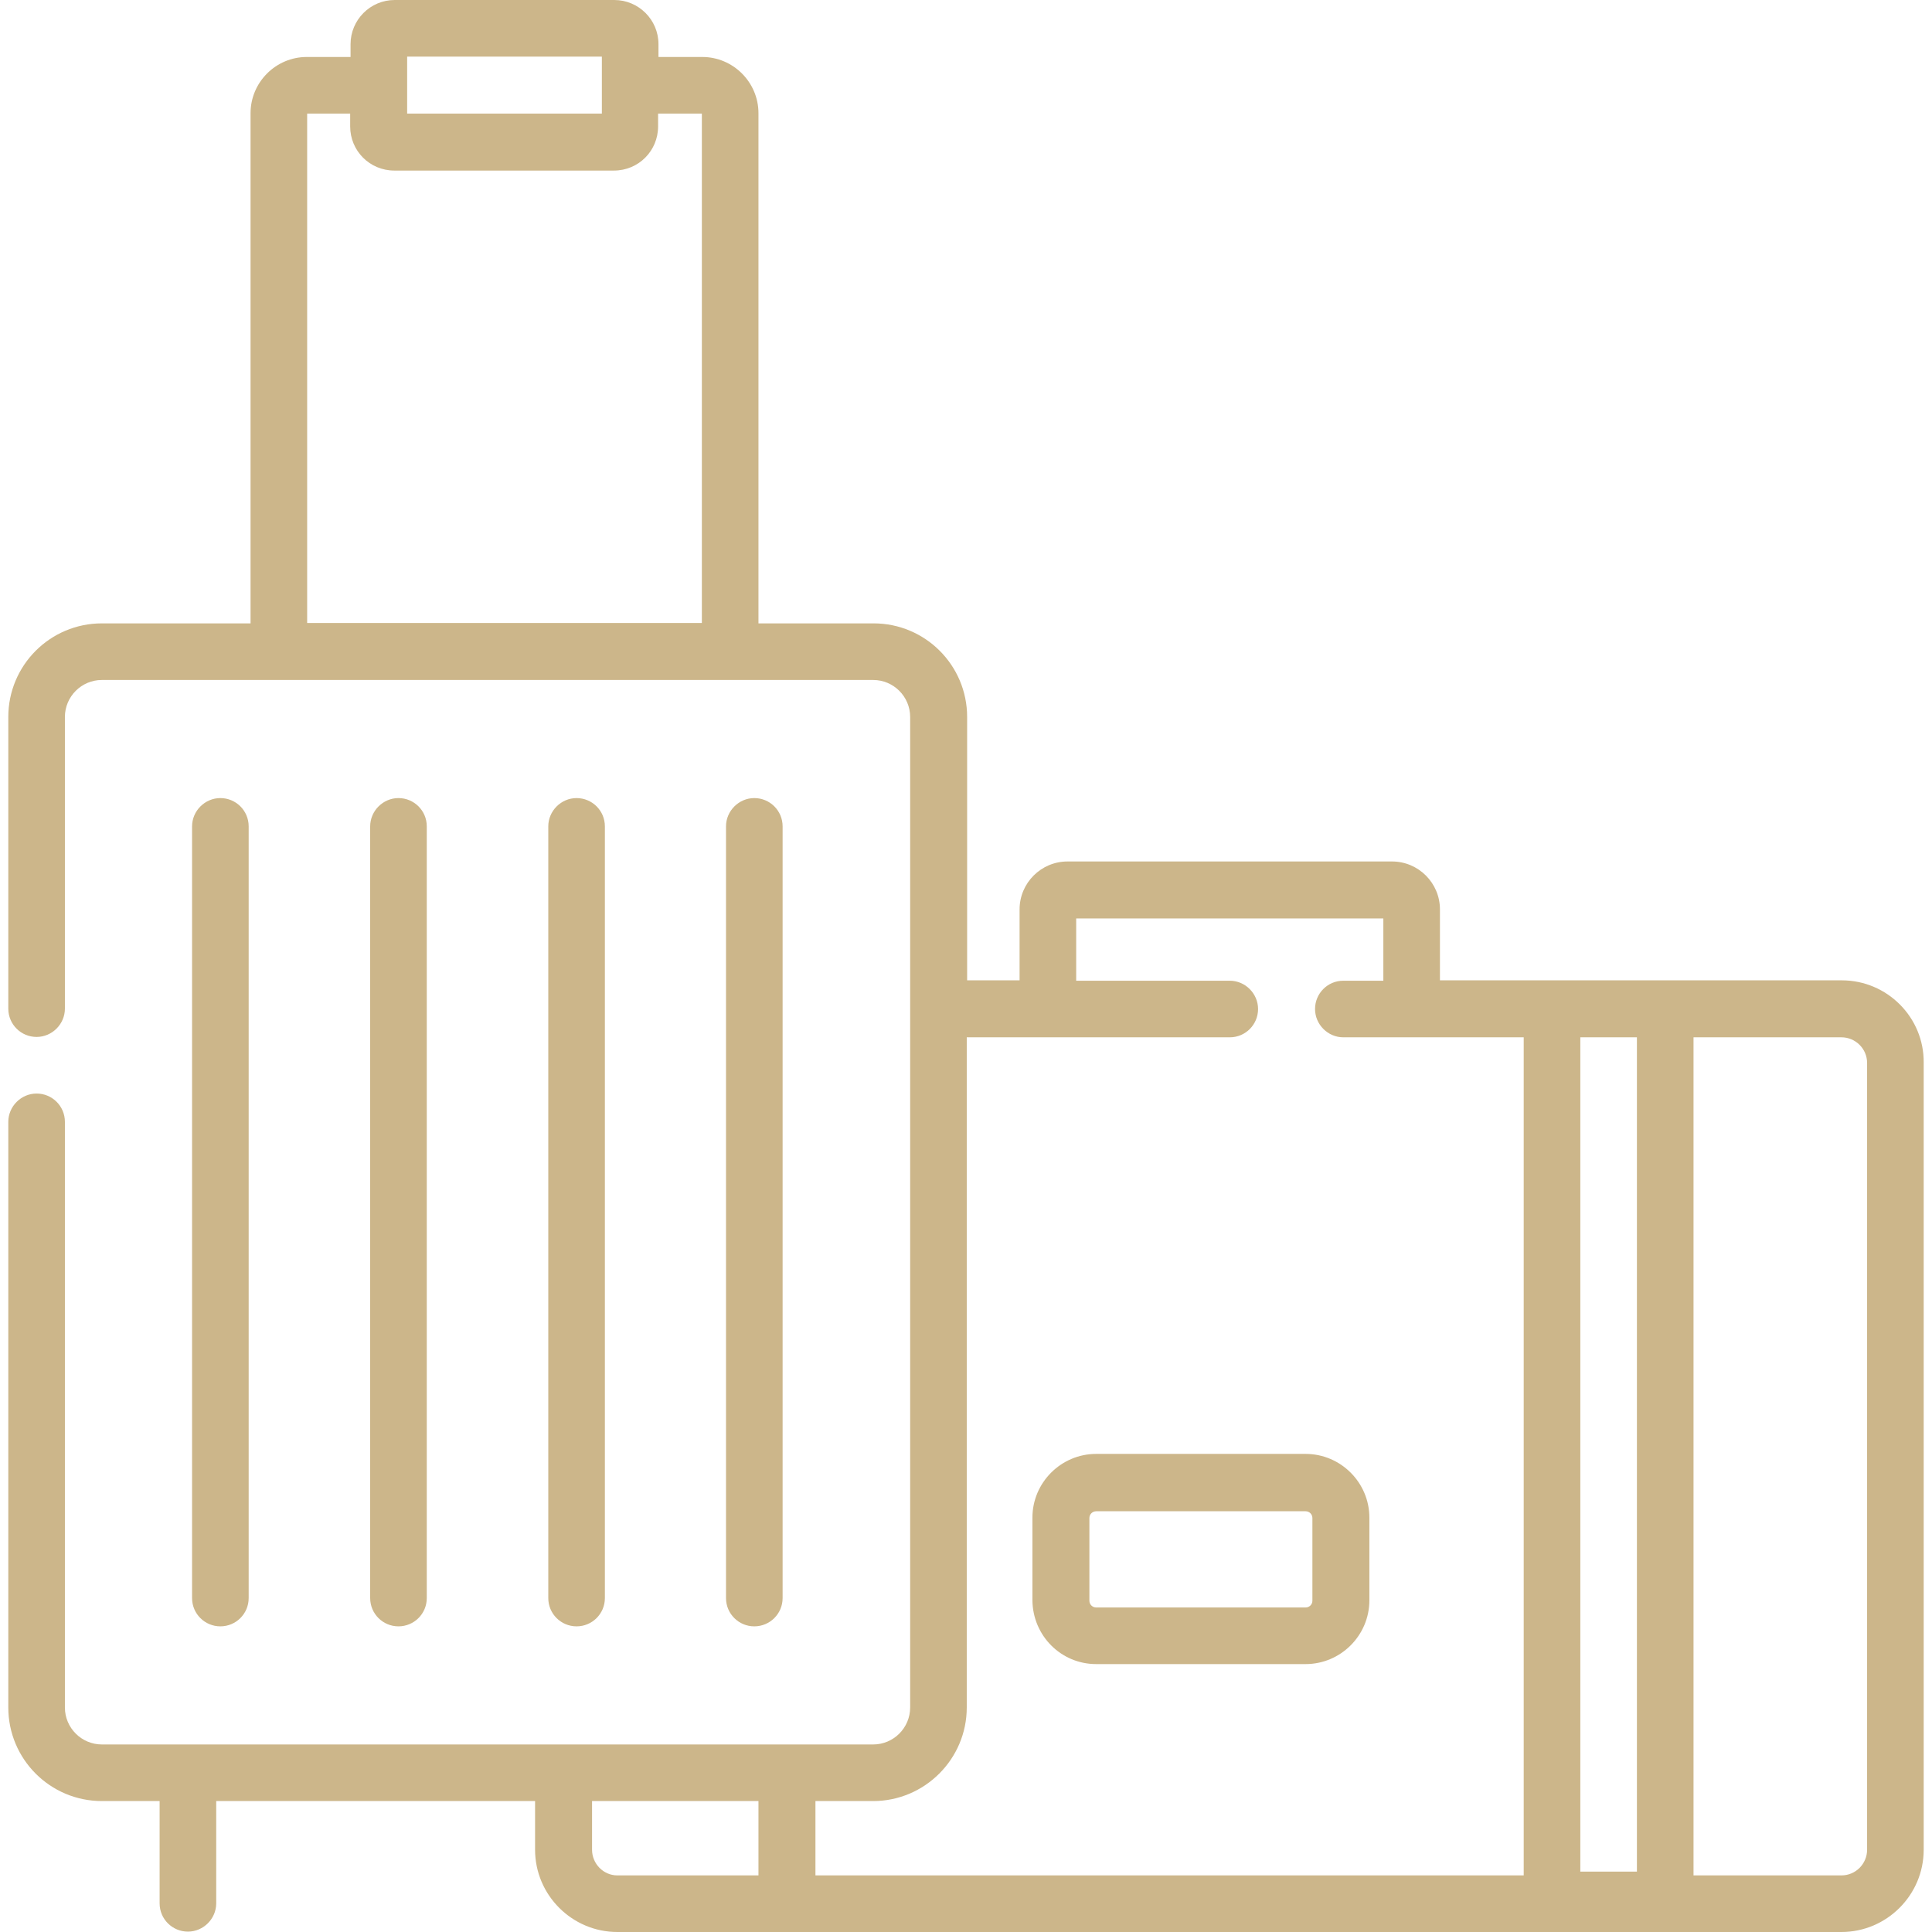 <?xml version="1.0" encoding="UTF-8"?>
<svg id="Capa_1" xmlns="http://www.w3.org/2000/svg" version="1.1" viewBox="0 0 512 512">
  <!-- Generator: Adobe Illustrator 29.1.0, SVG Export Plug-In . SVG Version: 2.1.0 Build 142)  -->
  <defs>
    <style>
      .st0 {
        fill: #ccb68a;
      }
    </style>
  </defs>
  <path class="st0" d="M488.1,259.8h-106.5v-18.8c0-7-5.7-12.7-12.7-12.7h-86c-7,0-12.7,5.7-12.7,12.7v18.8h-13.9v-69.8c0-13.7-11.1-24.8-24.8-24.8h-30.5V30c0-8.2-6.7-14.9-14.9-14.9h-11.6v-3.4C174.5,5.2,169.2,0,162.8,0h-58.2C98.1,0,92.9,5.3,92.9,11.7v3.4h-11.6c-8.2,0-14.9,6.7-14.9,14.9v135.2H27c-13.7,0-24.8,11.1-24.8,24.8v77.3c0,4.2,3.4,7.5,7.5,7.5s7.5-3.4,7.5-7.5v-77.3c0-5.4,4.4-9.8,9.8-9.8h204.4c5.4,0,9.8,4.4,9.8,9.8v262.5c0,5.4-4.4,9.8-9.8,9.8H27c-5.4,0-9.8-4.4-9.8-9.8v-155.2c0-4.2-3.4-7.5-7.5-7.5s-7.5,3.4-7.5,7.5v155.2c0,13.7,11.1,24.8,24.8,24.8h15.3v27.1c0,4.2,3.4,7.5,7.5,7.5s7.5-3.4,7.5-7.5v-27.1h84.5v12.9c0,12,9.8,21.8,21.8,21.8h324.4c12,0,21.8-9.8,21.8-21.8v-208.6c.1-12-9.7-21.8-21.7-21.8h0ZM107.9,15h51.6v15.1h-51.6v-15.1ZM81.4,30.1h11.4v3.4c0,6.5,5.2,11.7,11.7,11.7h58.2c6.5,0,11.7-5.2,11.7-11.7v-3.4h11.6v135h-104.6V30.1ZM433.8,274.9v221.1h-15v-221.1h15ZM256.2,452.5v-177.6h69.7c4.2,0,7.5-3.4,7.5-7.5s-3.4-7.5-7.5-7.5h-40.7v-16.5h81.4v16.5h-10.6c-4.2,0-7.5,3.4-7.5,7.5s3.4,7.5,7.5,7.5h47.8v222.1h-187.7v-19.7h15.3c13.6,0,24.8-11.1,24.8-24.8h0ZM156.9,490.2v-12.9h44.1v19.7h-37.4c-3.7,0-6.7-3.1-6.7-6.8ZM494.8,490.2c0,3.7-3,6.8-6.8,6.8h-39.2v-222.1h39.2c3.7,0,6.8,3,6.8,6.8v208.5Z"/>
  <path class="st0" d="M290.5,441h55.5c9.3,0,16.9-7.6,16.9-16.9v-21.9c0-9.3-7.6-16.9-16.9-16.9h-55.5c-9.3,0-16.9,7.6-16.9,16.9v21.9c.1,9.4,7.6,16.9,16.9,16.9ZM288.7,402.3c0-1,.8-1.8,1.8-1.8h55.5c1,0,1.8.8,1.8,1.8v21.9c0,1-.8,1.8-1.8,1.8h-55.5c-1,0-1.8-.8-1.8-1.8v-21.9Z"/>
  <path class="st0" d="M65.9,423.5v-204.5c0-4.2-3.4-7.5-7.5-7.5s-7.5,3.4-7.5,7.5v204.5c0,4.2,3.4,7.5,7.5,7.5s7.5-3.3,7.5-7.5Z"/>
  <path class="st0" d="M113.1,423.5v-204.5c0-4.2-3.4-7.5-7.5-7.5s-7.5,3.4-7.5,7.5v204.5c0,4.2,3.4,7.5,7.5,7.5s7.5-3.3,7.5-7.5Z"/>
  <path class="st0" d="M160.3,423.5v-204.5c0-4.2-3.4-7.5-7.5-7.5s-7.5,3.4-7.5,7.5v204.5c0,4.2,3.4,7.5,7.5,7.5s7.5-3.3,7.5-7.5Z"/>
  <path class="st0" d="M207.4,423.5v-204.5c0-4.2-3.4-7.5-7.5-7.5s-7.5,3.4-7.5,7.5v204.5c0,4.2,3.4,7.5,7.5,7.5s7.5-3.3,7.5-7.5Z"/>
</svg>